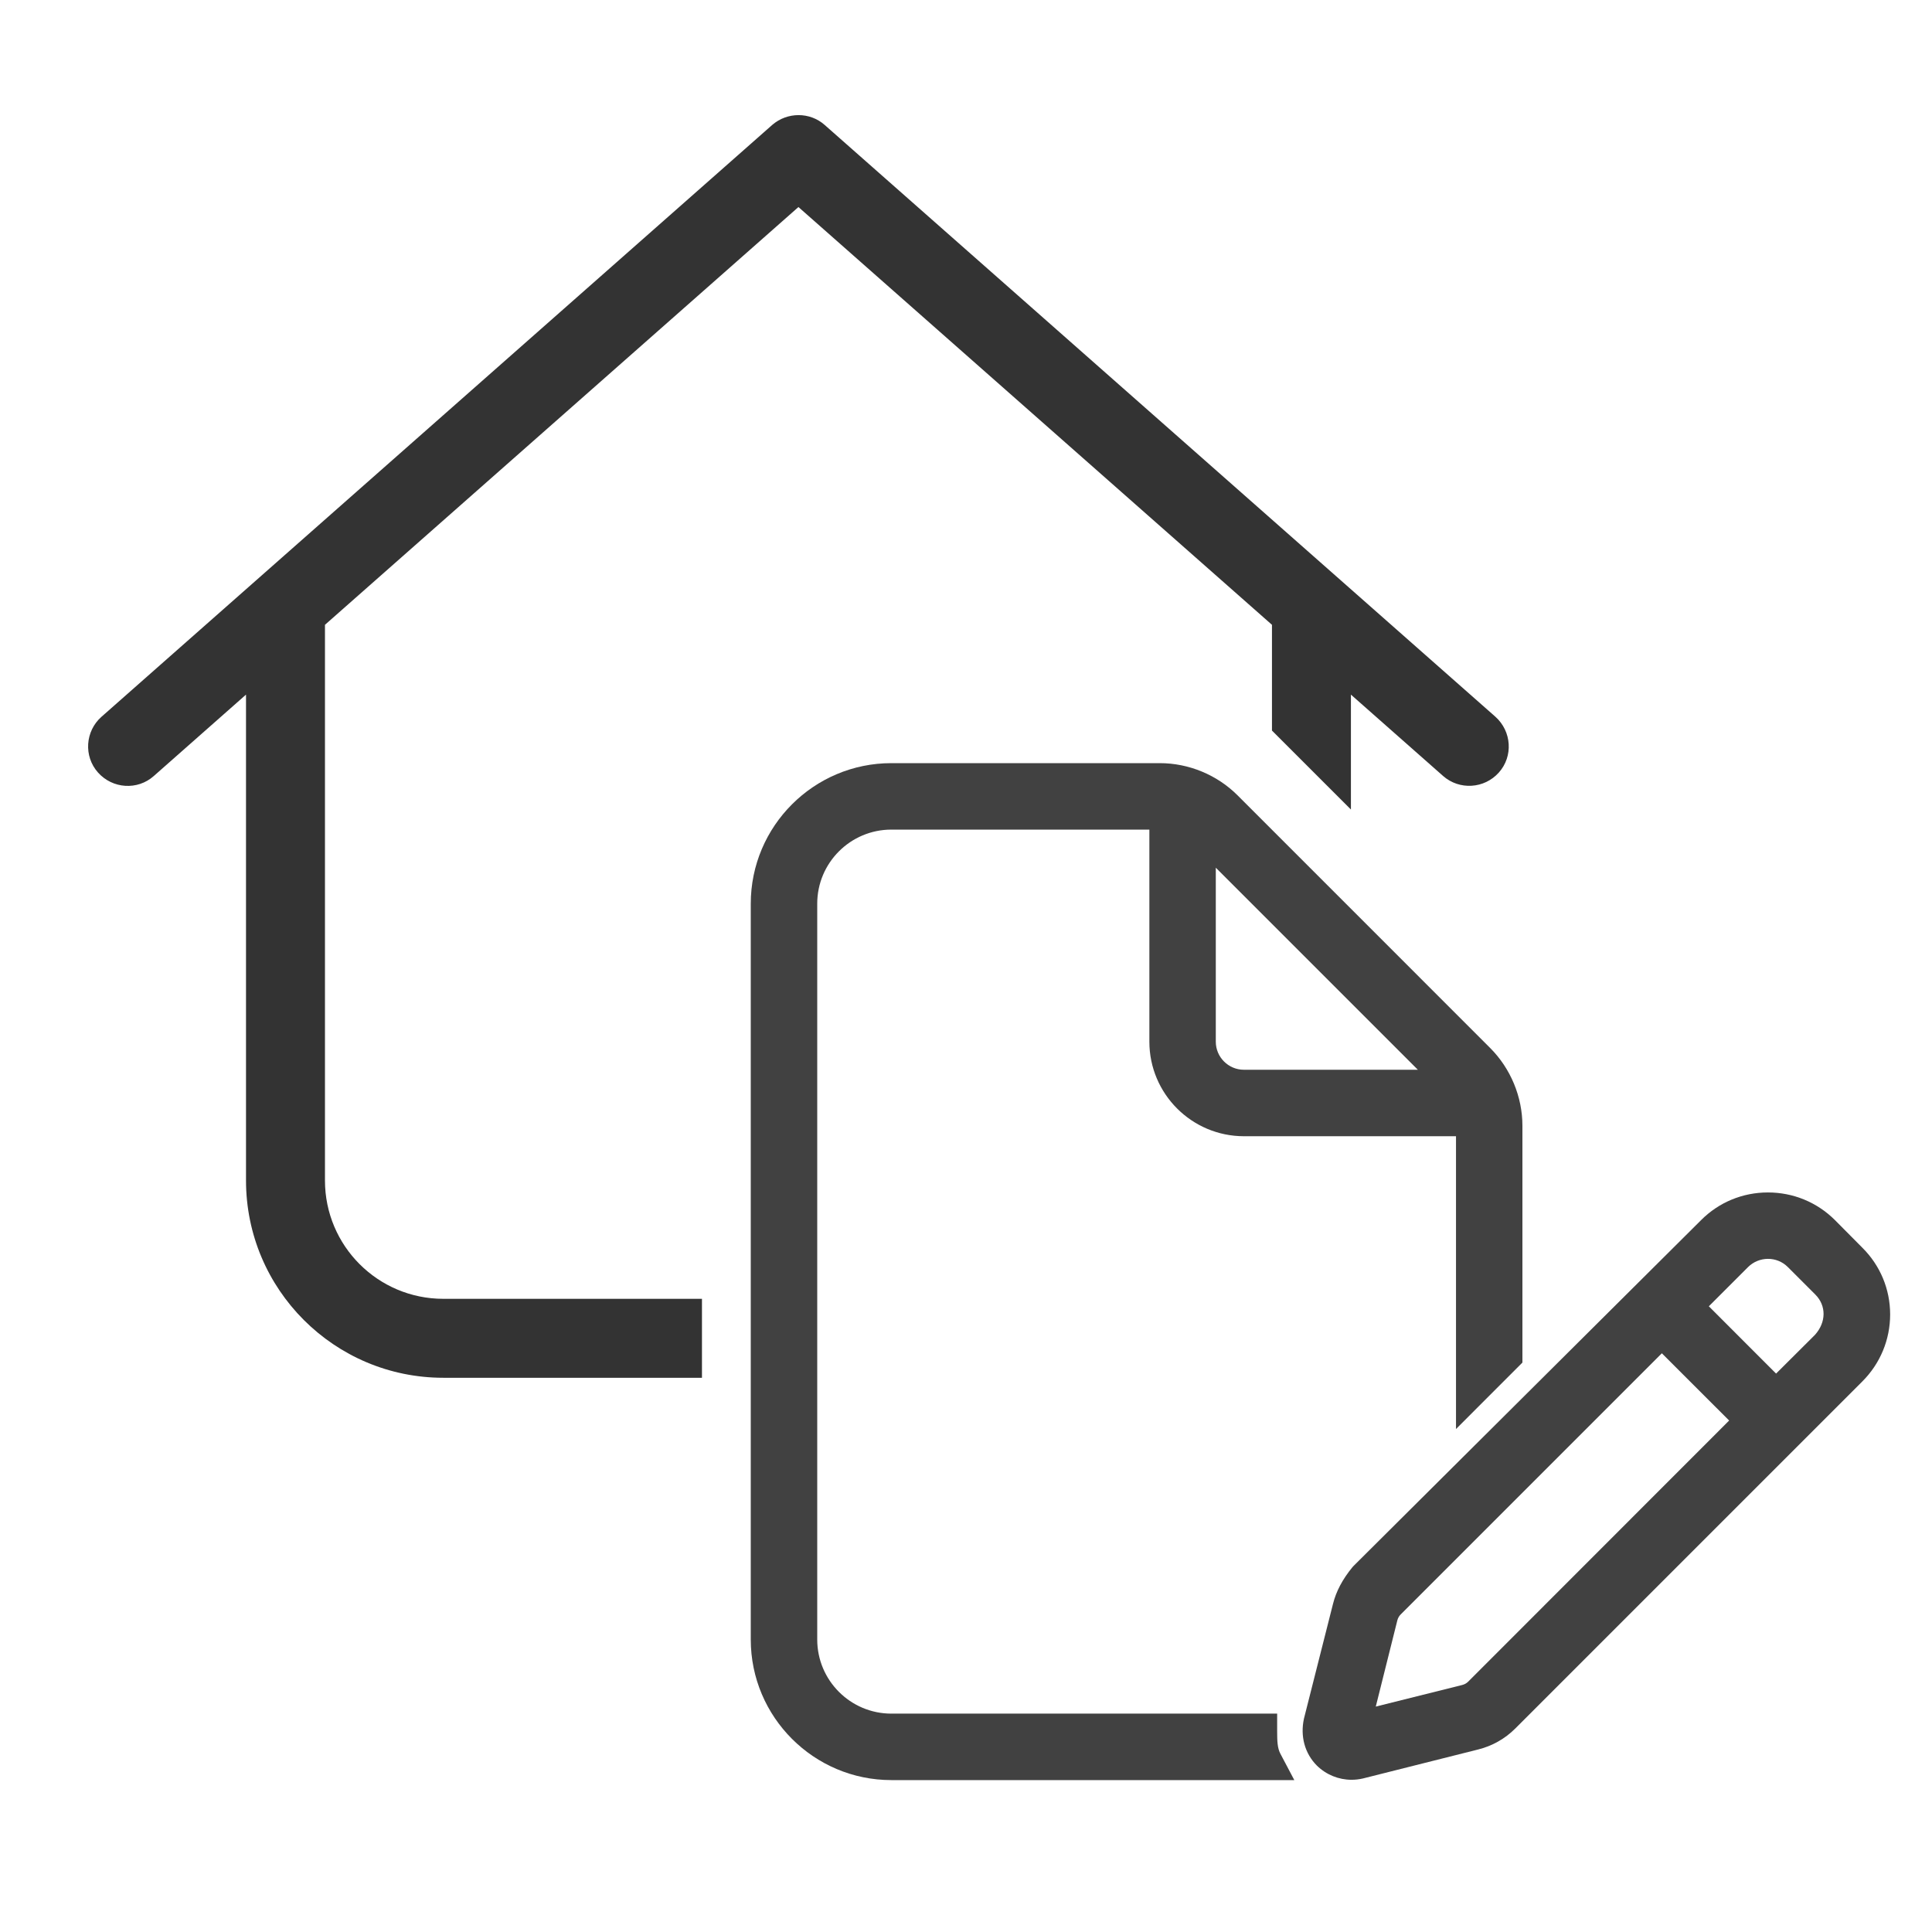 <?xml version="1.0" encoding="UTF-8"?>
<svg id="Ebene_1" data-name="Ebene 1" xmlns="http://www.w3.org/2000/svg" viewBox="0 0 300 300">
  <g>
    <path d="M198.316,268.869v-2.778h-59.91c-6.345,0-11.507-5.162-11.507-11.506v-114.265c0-6.341,5.162-11.499,11.507-11.499h40.068v32.93c0,8.095,6.586,14.681,14.682,14.681h32.931v45.467l10.313-10.32v-36.766c0-4.497-1.826-8.901-5.011-12.086l-39.218-39.226c-3.178-3.179-7.58-5.001-12.077-5.001h-41.688c-12.036,0-21.828,9.788-21.828,21.82v114.265c0,12.036,9.792,21.827,21.828,21.827h62.573l-2.156-4.083c-.471-.88-.507-1.989-.507-3.46ZM193.156,166.111c-2.408,0-4.368-1.956-4.368-4.36v-27.017l31.377,31.377h-27.009Z" fill="#414141"/>
    <path d="M289.188,193.747l-4.272-4.305c-2.775-2.76-6.465-4.279-10.389-4.279s-7.607,1.521-10.366,4.28l-53.968,53.704-.19.208c-1.546,1.884-2.536,3.759-3.024,5.729l-4.498,17.769c-.606,2.765.127,5.432,2.018,7.322,1.463,1.421,3.385,2.188,5.372,2.188.585,0,1.176-.066,1.762-.202l17.905-4.505c2.164-.538,4.143-1.653,5.724-3.225l53.918-53.919c2.787-2.787,4.322-6.489,4.322-10.423-.008-3.912-1.54-7.584-4.312-10.339ZM268.5,220.579l-40.529,40.553c-.251.251-.568.426-.946.518l-13.395,3.348,3.349-13.394c.088-.347.276-.68.523-.918l40.548-40.549,10.45,10.442ZM281.838,207.265l-6.049,6.025-10.442-10.45,6.084-6.083c1.713-1.702,4.484-1.709,6.174-.018l4.283,4.284c1.718,1.723,1.697,4.289-.05,6.241Z" fill="#414141"/>
  </g>
  <path d="M232.74,119.96c-2.26,2.53-6.12,2.76-8.65.54l-14.32-12.64v17.84l-12.26-12.26v-16.42L123.98,32.15,50.46,97.02v86.28c0,10.15,8.22,18.38,18.38,18.38h40.16v12.26h-40.16c-16.92,0-30.64-13.72-30.64-30.64v-75.44l-14.32,12.64c-2.53,2.25-6.4,1.99-8.66-.54-2.26-2.53-1.99-6.43.54-8.66L119.92,19.39c2.34-2.02,5.83-2.02,8.12,0l104.17,91.91c2.52,2.26,2.79,6.13.53,8.66Z" fill="#333"/>
</svg>